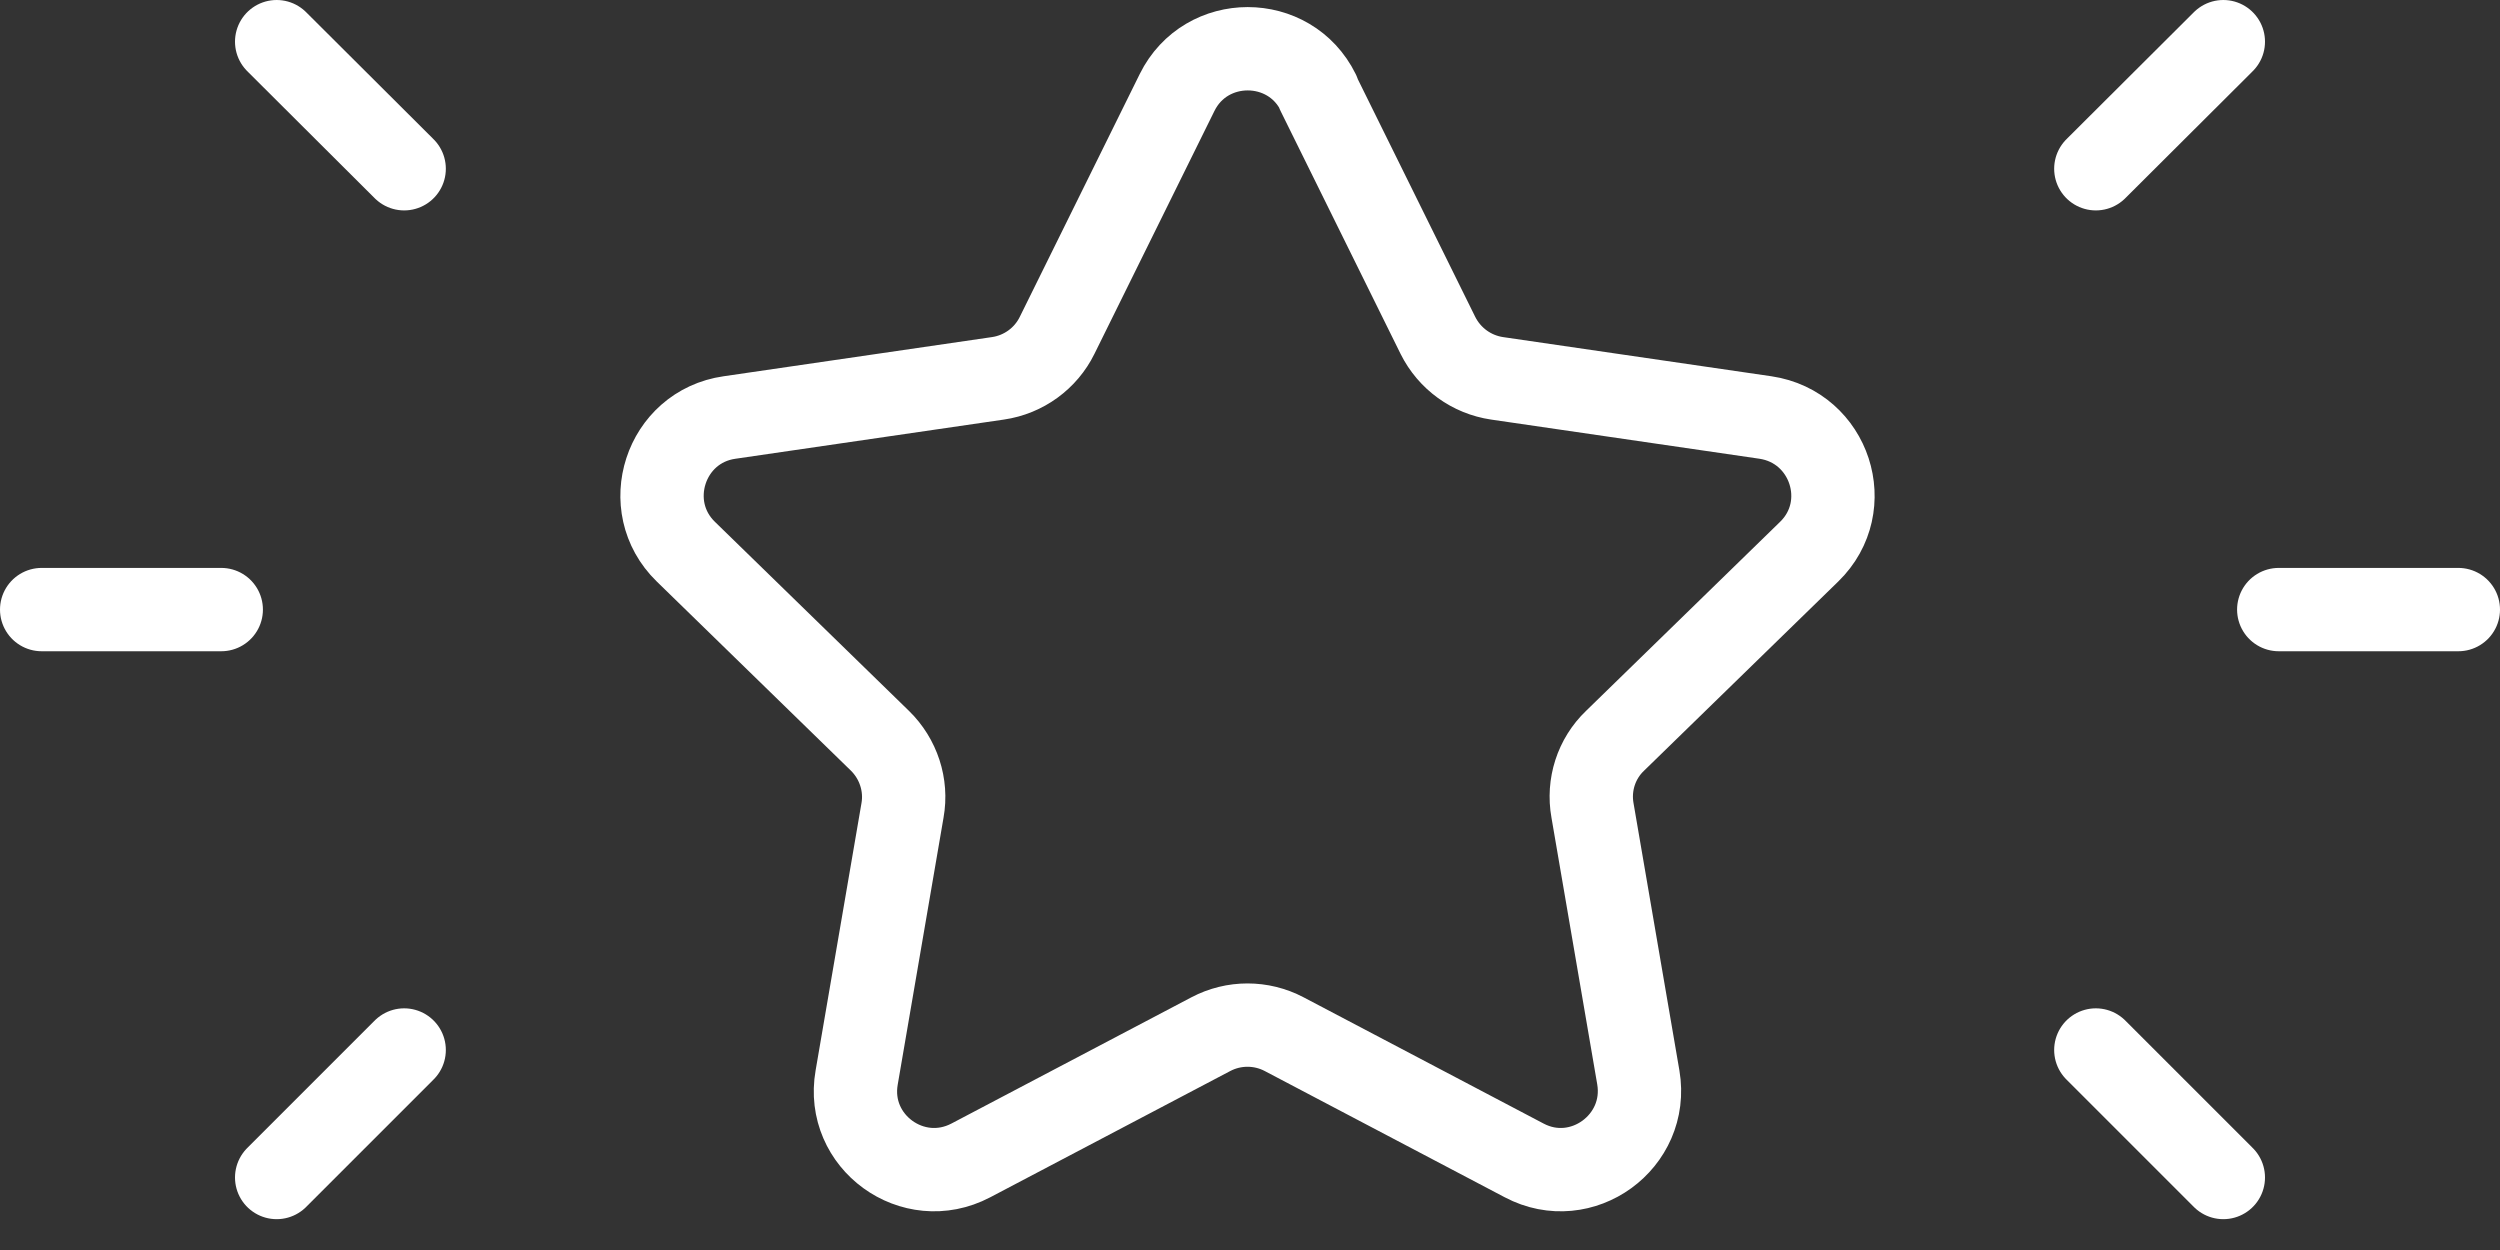 <svg width="60" height="30" viewBox="0 0 60 30" fill="none" xmlns="http://www.w3.org/2000/svg">
<rect x="0" y="0" width="60" height="30" fill="#333333" stroke="none"/>
<path d="M31.63 2.22L34.51 8.05C34.79 8.61 35.32 8.99 35.93 9.08L42.37 10.02C43.92 10.25 44.54 12.15 43.42 13.24L38.76 17.78C38.31 18.21 38.11 18.84 38.22 19.45L39.32 25.86C39.58 27.4 37.96 28.58 36.58 27.85L30.82 24.82C30.27 24.53 29.61 24.53 29.06 24.82L23.3 27.85C21.91 28.58 20.29 27.4 20.56 25.86L21.66 19.45C21.77 18.84 21.56 18.21 21.12 17.78L16.46 13.24C15.34 12.15 15.96 10.24 17.51 10.02L23.95 9.08C24.57 8.99 25.1 8.6 25.37 8.05L28.25 2.22C28.94 0.82 30.95 0.82 31.64 2.22H31.63Z" stroke="white" stroke-width="2" stroke-linecap="round" stroke-linejoin="round"/>
<path d="M59 14.63H54.69" stroke="white" stroke-width="2" stroke-linecap="round" stroke-linejoin="round"/>
<path d="M5.31 14.63H1" stroke="white" stroke-width="2" stroke-linecap="round" stroke-linejoin="round"/>
<path d="M53.36 1L50.3 4.05" stroke="white" stroke-width="2" stroke-linecap="round" stroke-linejoin="round"/>
<path d="M9.7 25.2L6.64 28.26" stroke="white" stroke-width="2" stroke-linecap="round" stroke-linejoin="round"/>
<path d="M53.36 28.26L50.3 25.2" stroke="white" stroke-width="2" stroke-linecap="round" stroke-linejoin="round"/>
<path d="M9.7 4.05L6.64 1" stroke="white" stroke-width="2" stroke-linecap="round" stroke-linejoin="round"/>
</svg>
